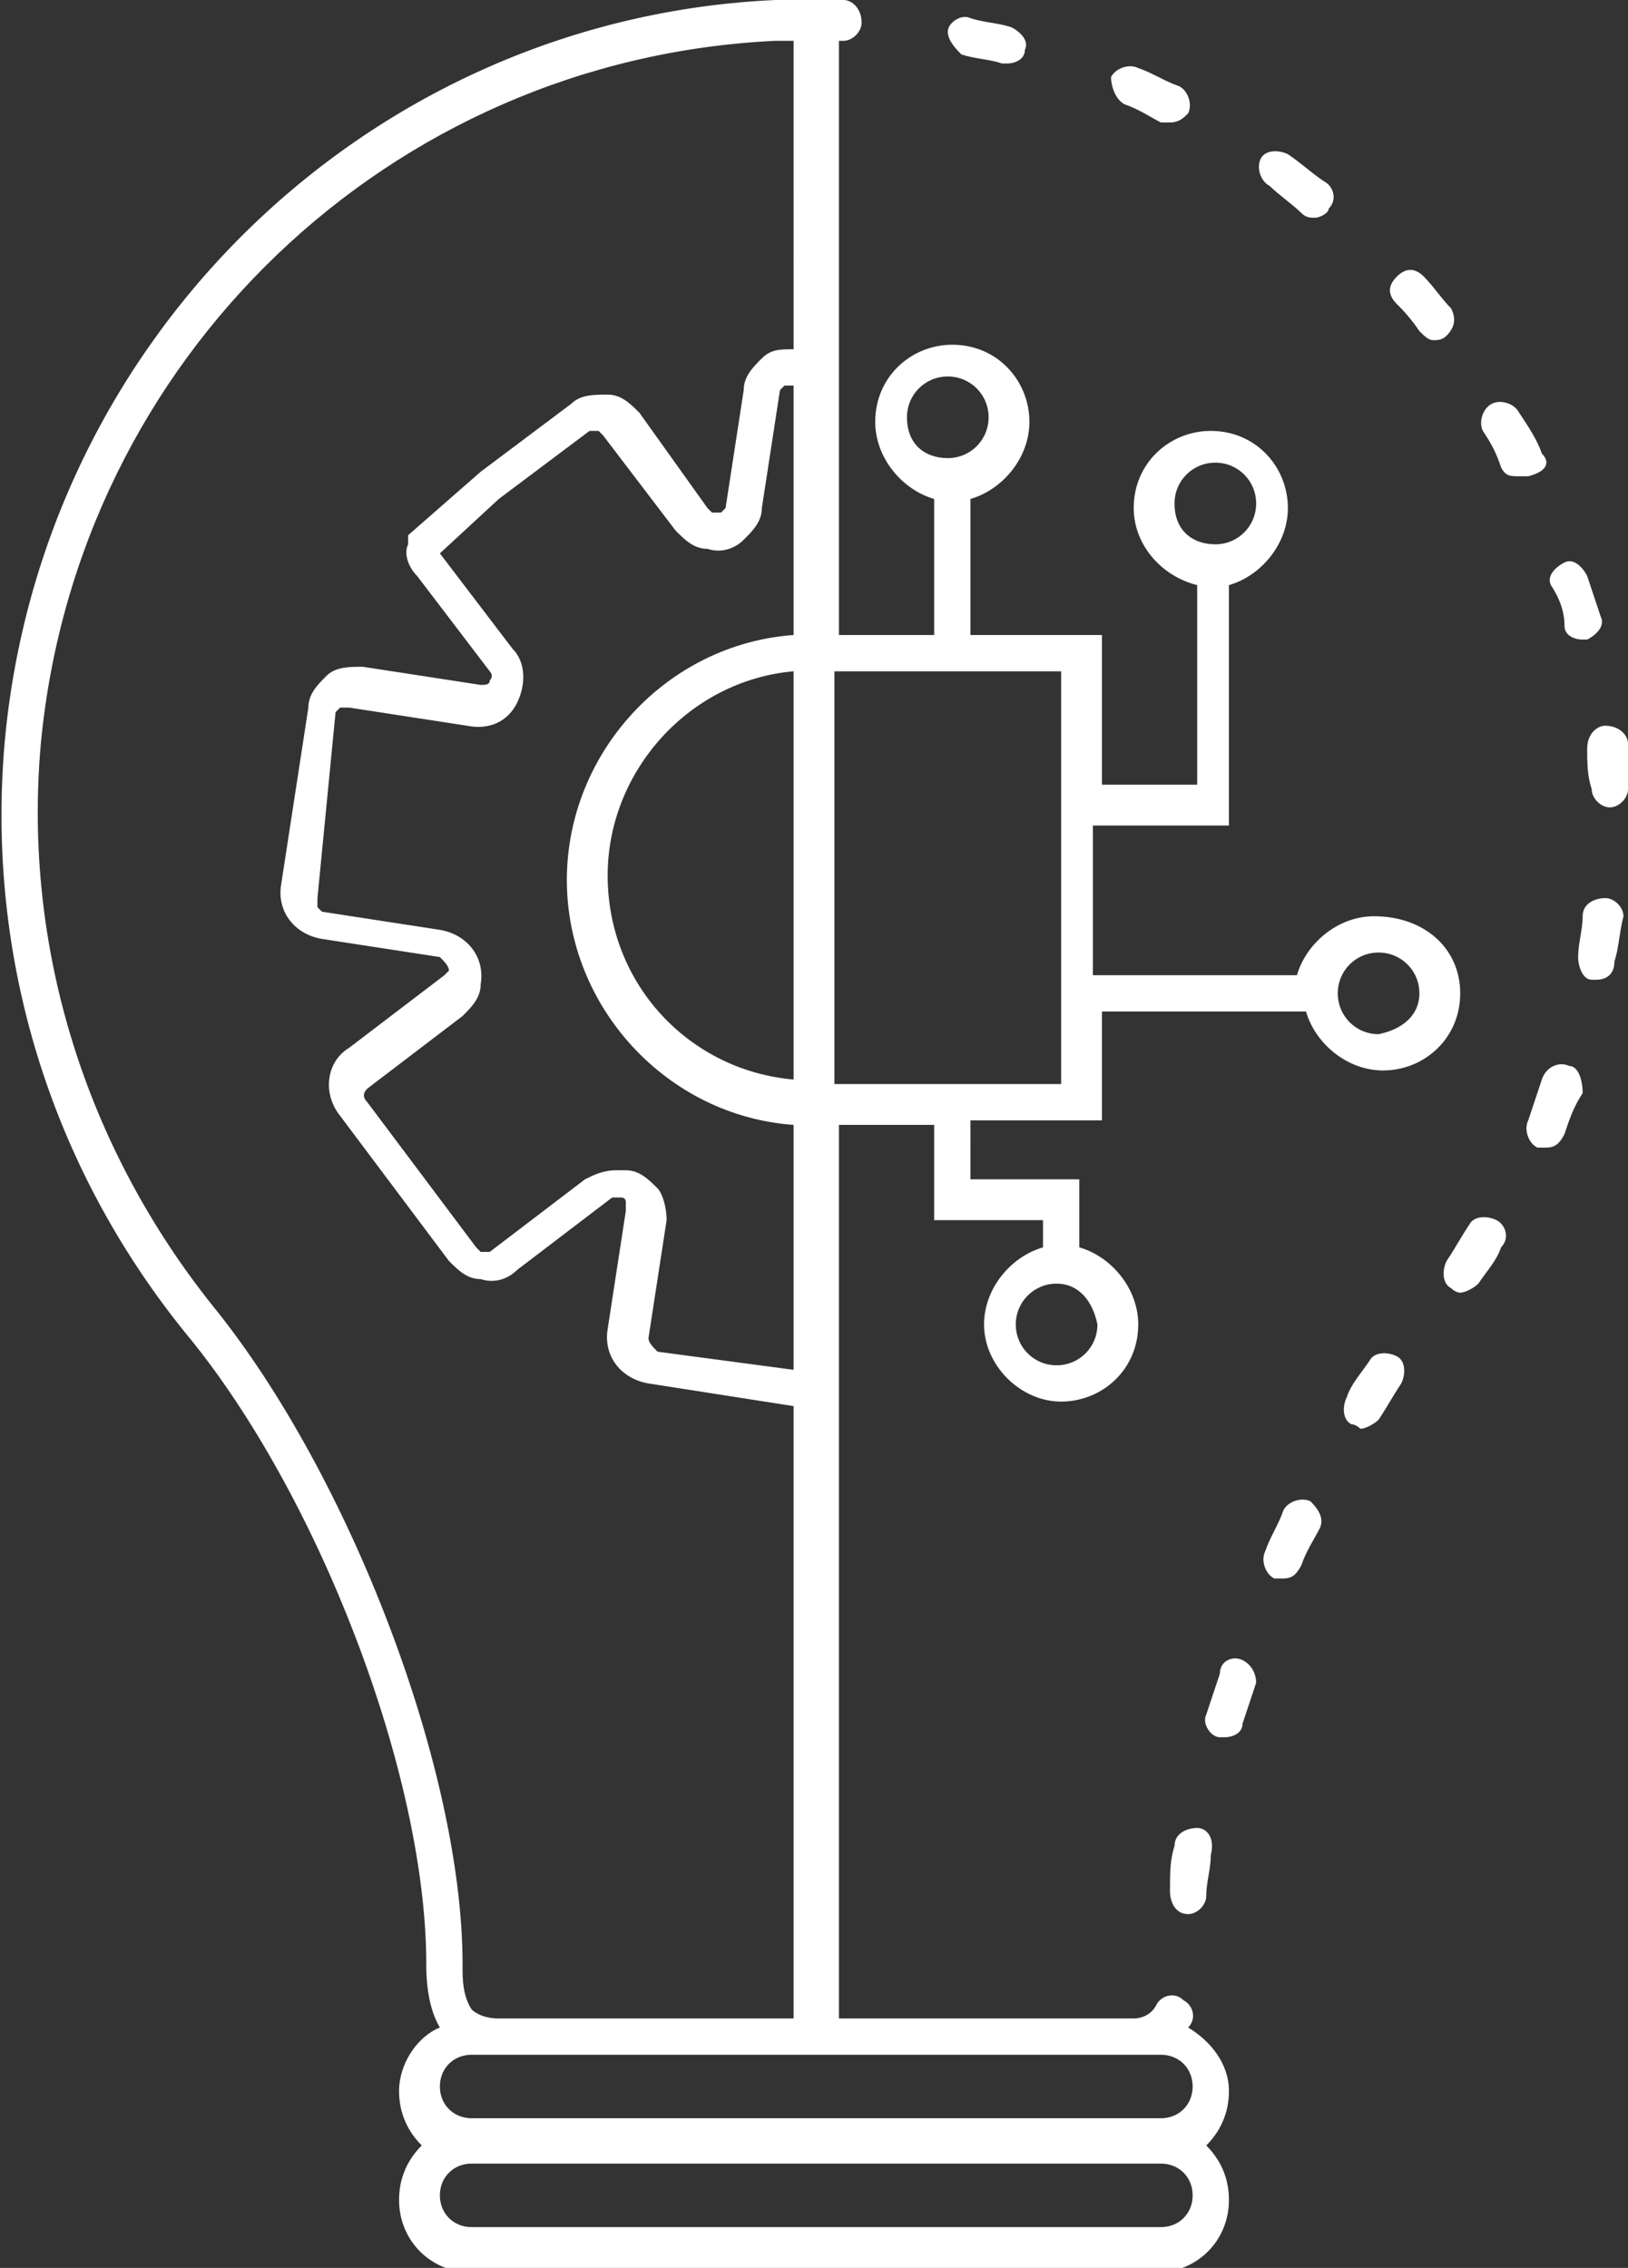 <?xml version="1.0" encoding="utf-8"?>
<!-- Generator: Adobe Illustrator 21.1.0, SVG Export Plug-In . SVG Version: 6.00 Build 0)  -->
<svg version="1.1" xmlns="http://www.w3.org/2000/svg" xmlns:xlink="http://www.w3.org/1999/xlink" x="0px" y="0px"
	 viewBox="0 0 35.9 50" style="enable-background:new 0 0 35.9 50;" xml:space="preserve">
<rect x="0" y="0" width="35.9" height="50" fill="#333333" stroke="none"/>
<style type="text/css">
	.st0{fill:#FFFFFF;}
</style>
<g id="Layer_1">
</g>
<g id="Landing_Home">
	<path class="st0" d="M20.9,0.7c0-0.2,0.3-0.4,0.5-0.3c0.3,0.1,0.6,0.1,0.9,0.2c0.2,0.1,0.4,0.3,0.3,0.5c0,0.2-0.2,0.3-0.4,0.3
		c0,0-0.1,0-0.1,0c-0.3-0.1-0.6-0.1-0.9-0.2C21.1,1.1,20.9,0.9,20.9,0.7z M24.8,2.3c0.3,0.1,0.6,0.3,0.8,0.4c0.1,0,0.1,0,0.2,0
		c0.2,0,0.3-0.1,0.4-0.2c0.1-0.2,0-0.5-0.2-0.6c-0.3-0.1-0.6-0.3-0.9-0.4c-0.2-0.1-0.5,0-0.6,0.2C24.5,1.9,24.6,2.2,24.8,2.3z
		 M26.4,40.3c-0.2,0-0.5,0.1-0.5,0.4c-0.1,0.3-0.1,0.6-0.1,1c0,0.2,0.1,0.5,0.4,0.5c0,0,0,0,0,0c0.2,0,0.4-0.2,0.4-0.4
		c0-0.3,0.1-0.6,0.1-0.9C26.8,40.5,26.6,40.3,26.4,40.3z M27.4,36.6c-0.2-0.1-0.5,0-0.5,0.3c-0.1,0.3-0.2,0.6-0.3,0.9
		c-0.1,0.2,0.1,0.5,0.3,0.5c0,0,0.1,0,0.1,0c0.2,0,0.4-0.1,0.4-0.3c0.1-0.3,0.2-0.6,0.3-0.9C27.7,36.9,27.6,36.7,27.4,36.6z
		 M34.5,13.8c0,0.2,0.2,0.3,0.4,0.3c0,0,0.1,0,0.1,0c0.2-0.1,0.4-0.3,0.3-0.5c-0.1-0.3-0.2-0.6-0.3-0.9c-0.1-0.2-0.3-0.4-0.5-0.3
		c-0.2,0.1-0.4,0.3-0.3,0.5C34.4,13.2,34.5,13.5,34.5,13.8z M31.3,7.3c0.1,0.1,0.2,0.2,0.3,0.2c0.1,0,0.2,0,0.3-0.1
		c0.2-0.2,0.2-0.4,0.1-0.6c-0.2-0.2-0.4-0.5-0.6-0.7c-0.2-0.2-0.4-0.2-0.6,0c-0.2,0.2-0.2,0.4,0,0.6C30.9,6.8,31.1,7,31.3,7.3z
		 M28.7,4.7c0.1,0.1,0.2,0.1,0.3,0.1c0.1,0,0.3-0.1,0.3-0.2c0.2-0.2,0.1-0.5-0.1-0.6c-0.3-0.2-0.5-0.4-0.8-0.6
		c-0.2-0.1-0.5-0.1-0.6,0.1C27.7,3.7,27.8,4,28,4.1C28.2,4.3,28.5,4.5,28.7,4.7z M35.9,16.4c0-0.2-0.2-0.4-0.5-0.4
		c-0.2,0-0.4,0.2-0.4,0.5c0,0.3,0,0.6,0.1,0.9c0,0.2,0.2,0.4,0.4,0.4c0,0,0,0,0,0c0.2,0,0.4-0.2,0.4-0.4
		C35.9,17.1,35.9,16.7,35.9,16.4z M34.6,23.5c-0.2-0.1-0.5,0-0.6,0.3c-0.1,0.3-0.2,0.6-0.3,0.9c-0.1,0.2,0,0.5,0.2,0.6
		c0.1,0,0.1,0,0.2,0c0.2,0,0.3-0.1,0.4-0.3c0.1-0.3,0.2-0.6,0.4-0.9C34.9,23.8,34.8,23.5,34.6,23.5z M34,10
		c-0.1-0.3-0.3-0.6-0.5-0.9c-0.1-0.2-0.4-0.3-0.6-0.2c-0.2,0.1-0.3,0.4-0.2,0.6c0.2,0.3,0.3,0.5,0.4,0.8c0.1,0.2,0.2,0.2,0.4,0.2
		c0.1,0,0.1,0,0.2,0C34.1,10.4,34.2,10.2,34,10z M28.9,33.1c-0.2-0.1-0.5,0-0.6,0.2c-0.1,0.3-0.3,0.6-0.4,0.9
		c-0.1,0.2,0,0.5,0.2,0.6c0.1,0,0.1,0,0.2,0c0.2,0,0.3-0.1,0.4-0.3c0.1-0.3,0.3-0.6,0.4-0.8C29.2,33.5,29.1,33.3,28.9,33.1z
		 M33,26.9c-0.2-0.1-0.5-0.1-0.6,0.1c-0.2,0.3-0.3,0.5-0.5,0.8c-0.1,0.2-0.1,0.5,0.1,0.6c0.1,0.1,0.2,0.1,0.2,0.1
		c0.1,0,0.3-0.1,0.4-0.2c0.2-0.3,0.4-0.5,0.5-0.8C33.3,27.3,33.2,27,33,26.9z M35.4,19.8c-0.2,0-0.5,0.1-0.5,0.4
		c0,0.3-0.1,0.6-0.1,0.9c0,0.2,0.1,0.5,0.3,0.5c0,0,0.1,0,0.1,0c0.2,0,0.4-0.1,0.4-0.4c0.1-0.3,0.1-0.6,0.2-1
		C35.8,20,35.6,19.8,35.4,19.8z M30.2,30c-0.2,0.3-0.4,0.5-0.5,0.8c-0.1,0.2-0.1,0.5,0.1,0.6c0.1,0,0.2,0.1,0.2,0.1
		c0.1,0,0.3-0.1,0.4-0.2c0.2-0.3,0.3-0.5,0.5-0.8c0.1-0.2,0.1-0.5-0.1-0.6C30.6,29.8,30.3,29.8,30.2,30z M32.2,21.9
		c0,1-0.8,1.7-1.7,1.7c-0.8,0-1.5-0.6-1.7-1.3h-4.5v2.4h-2.9V26h2.4v1.5c0.7,0.2,1.3,0.9,1.3,1.7c0,1-0.8,1.7-1.7,1.7
		s-1.7-0.8-1.7-1.7c0-0.8,0.6-1.5,1.3-1.7v-0.6h-2.4v-2.1h-2.1v19.7h0.2h2.8h0.9H25c0,0,0,0,0,0c0.2,0,0.4-0.1,0.5-0.3
		c0.1-0.2,0.4-0.3,0.6-0.1c0.2,0.1,0.3,0.4,0.1,0.6c0.5,0.3,0.9,0.8,0.9,1.4c0,0.5-0.2,0.9-0.5,1.2c0.3,0.3,0.5,0.7,0.5,1.2
		c0,0.9-0.7,1.6-1.6,1.6H10.4c-0.9,0-1.6-0.7-1.6-1.6c0-0.5,0.2-0.9,0.5-1.2c-0.3-0.3-0.5-0.7-0.5-1.2c0-0.6,0.4-1.2,0.9-1.4
		c-0.3-0.5-0.3-1.2-0.3-1.4c0-4.2-2.4-10.4-5.3-13.9c-3-3.7-4.4-8.3-4-13C0.9,7.4,8.2,0.4,17.1,0c0.2,0,0.4,0,0.6,0
		c0.1,0,0.2,0,0.3,0l0.4,0v0c0.1,0,0.1,0,0.2,0C18.8,0,19,0.2,19,0.5c0,0.2-0.2,0.4-0.4,0.4c0,0,0,0,0,0c0,0-0.1,0-0.1,0v6.8v6.3
		h2.1v-3c-0.7-0.2-1.3-0.9-1.3-1.7c0-1,0.8-1.7,1.7-1.7c1,0,1.7,0.8,1.7,1.7c0,0.8-0.6,1.5-1.3,1.7v3h2.9v3.3h2.1v-4.4
		C25.6,12.7,25,12,25,11.2c0-1,0.8-1.7,1.7-1.7c1,0,1.7,0.8,1.7,1.7c0,0.8-0.6,1.5-1.3,1.7v5.3h-3v3.3h4.5c0.2-0.7,0.9-1.3,1.7-1.3
		C31.4,20.2,32.2,20.9,32.2,21.9z M26.8,12c0.5,0,0.9-0.4,0.9-0.9c0-0.5-0.4-0.9-0.9-0.9c-0.5,0-0.9,0.4-0.9,0.9
		C25.9,11.7,26.3,12,26.8,12z M20.9,10.1c0.5,0,0.9-0.4,0.9-0.9c0-0.5-0.4-0.9-0.9-0.9c-0.5,0-0.9,0.4-0.9,0.9
		C20,9.8,20.4,10.1,20.9,10.1z M23.3,28.3c-0.5,0-0.9,0.4-0.9,0.9c0,0.5,0.4,0.9,0.9,0.9s0.9-0.4,0.9-0.9
		C24.1,28.7,23.8,28.3,23.3,28.3z M14.7,26.9l-0.4,2.6c0,0.1,0.1,0.2,0.2,0.3l3,0.4v-5.4h0v0c-2.8-0.2-5-2.6-5-5.4
		c0-2.8,2.2-5.2,5-5.4v0l0,0l0-5.5h0c-0.1,0-0.1,0-0.2,0c0,0-0.1,0.1-0.1,0.1l-0.4,2.6c0,0.3-0.2,0.5-0.4,0.7
		c-0.2,0.2-0.5,0.3-0.8,0.2c-0.3,0-0.5-0.2-0.7-0.4l-1.6-2.1c0,0-0.1-0.1-0.1-0.1c-0.1,0-0.1,0-0.2,0l-2,1.5l-1.3,1.2c0,0,0,0,0,0
		l1.6,2.1c0.3,0.3,0.3,0.8,0.1,1.2c-0.2,0.4-0.6,0.6-1.1,0.5l-2.6-0.4c-0.1,0-0.1,0-0.2,0c0,0-0.1,0.1-0.1,0.1L7,19.8
		c0,0.1,0,0.1,0,0.2c0,0,0.1,0.1,0.1,0.1l2.6,0.4c0.6,0.1,1,0.6,0.9,1.2c0,0.3-0.2,0.5-0.4,0.7l-2.1,1.6c-0.1,0.1-0.1,0.2,0,0.3
		l2.4,3.2c0,0,0.1,0.1,0.1,0.1c0.1,0,0.1,0,0.2,0l2.1-1.6c0.2-0.1,0.4-0.2,0.7-0.2c0.1,0,0.1,0,0.2,0c0.3,0,0.5,0.2,0.7,0.4
		C14.6,26.3,14.7,26.6,14.7,26.9z M17.5,14.8c-2.3,0.2-4.1,2.2-4.1,4.5c0,2.4,1.8,4.3,4.1,4.5V14.8z M25.6,47.7H10.4
		c-0.4,0-0.7,0.3-0.7,0.7s0.3,0.7,0.7,0.7h15.2c0.4,0,0.7-0.3,0.7-0.7S26,47.7,25.6,47.7z M18.4,45.3h-0.3H11h-0.6
		c-0.4,0-0.7,0.3-0.7,0.7s0.3,0.7,0.7,0.7h15.2c0.4,0,0.7-0.3,0.7-0.7s-0.3-0.7-0.7-0.7h-3.3h-0.9h-2.8H18.4z M17.5,31l-3.2-0.5
		c-0.6-0.1-1-0.6-0.9-1.2l0.4-2.6c0-0.1,0-0.1,0-0.2c0-0.1-0.1-0.1-0.1-0.1c-0.1,0-0.1,0-0.2,0l-2.1,1.6c-0.2,0.2-0.5,0.3-0.8,0.2
		c-0.3,0-0.5-0.2-0.7-0.4l-2.4-3.2c-0.4-0.5-0.3-1.2,0.2-1.5l2.1-1.6c0,0,0.1-0.1,0.1-0.1c0-0.1-0.1-0.2-0.2-0.3l-2.6-0.4
		c-0.6-0.1-1-0.6-0.9-1.2l0.6-3.9c0-0.3,0.2-0.5,0.4-0.7c0.2-0.2,0.5-0.2,0.8-0.2l2.6,0.4c0.1,0,0.2,0,0.2-0.1c0.1-0.1,0-0.2,0-0.2
		l-1.6-2.1C9,12.5,8.9,12.2,9,12l0-0.2l1.6-1.4l2-1.5c0.2-0.2,0.5-0.2,0.8-0.2c0.3,0,0.5,0.2,0.7,0.4l1.5,2.1c0,0,0.1,0.1,0.1,0.1
		c0.1,0,0.1,0,0.2,0c0,0,0.1-0.1,0.1-0.1l0.4-2.6c0-0.3,0.2-0.5,0.4-0.7c0.2-0.2,0.4-0.2,0.7-0.2V0.9c-0.1,0-0.1,0-0.2,0
		c-0.1,0-0.2,0-0.2,0C8.6,1.3,1.7,7.9,0.9,16.4c-0.4,4.5,1,8.9,3.8,12.4c3,3.7,5.5,10.2,5.5,14.5l0,0.1c0,0.2,0,0.6,0.2,0.9
		c0.1,0.1,0.3,0.2,0.6,0.2h6.5V31z M23.4,14.8h-5v9.1h5V14.8z M31.3,21.9c0-0.5-0.4-0.9-0.9-0.9c-0.5,0-0.9,0.4-0.9,0.9
		c0,0.5,0.4,0.9,0.9,0.9C30.9,22.7,31.3,22.4,31.3,21.9z"/>
</g>
<g id="TecnoMalla">
</g>
<g id="Isolation_Mode">
</g>
</svg>
